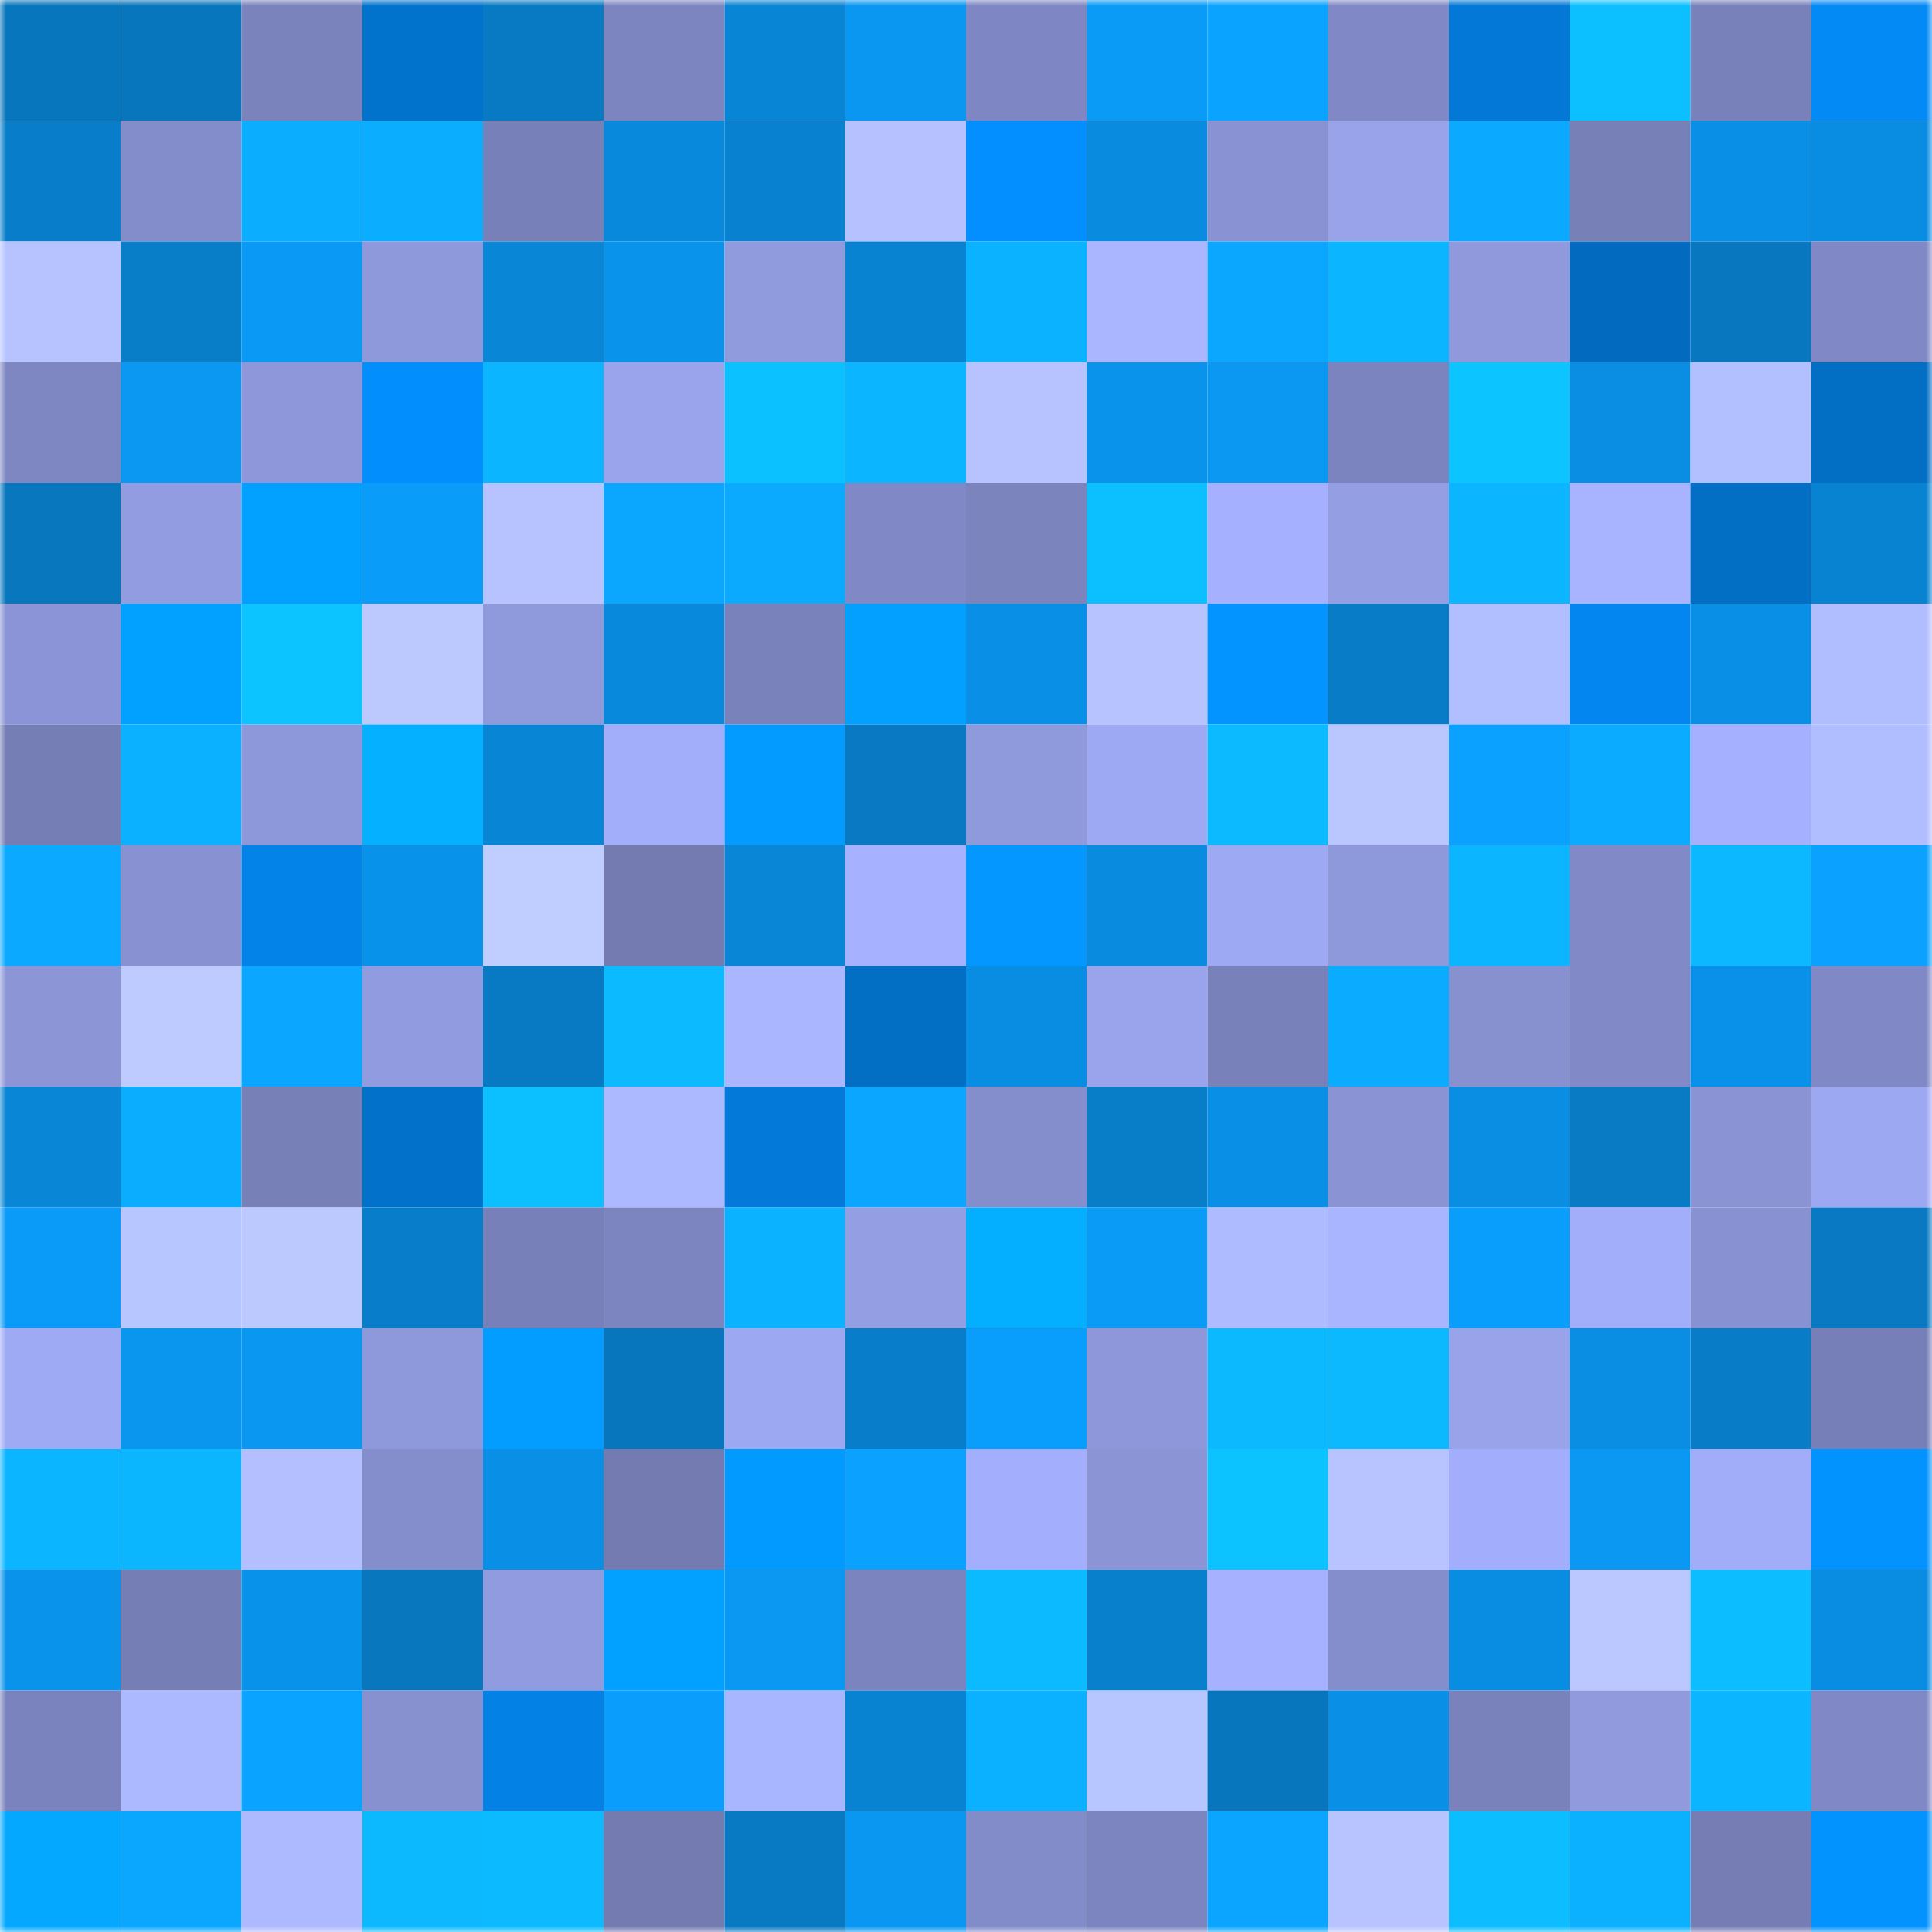 <svg viewBox="0 0 160 160" fill="none" role="img" xmlns="http://www.w3.org/2000/svg" width="240" height="240" name="ens%2Censdegen.eth"><mask id="368719886" mask-type="alpha" maskUnits="userSpaceOnUse" x="0" y="0" width="160" height="160"><rect width="160" height="160" fill="#FFFFFF"></rect></mask><g mask="url(#368719886)"><rect x="0" y="0" width="10" height="10" fill="#0876bc"></rect><rect x="10" y="0" width="10" height="10" fill="#0876bc"></rect><rect x="20" y="0" width="10" height="10" fill="#7b83bd"></rect><rect x="30" y="0" width="10" height="10" fill="#0273cd"></rect><rect x="40" y="0" width="10" height="10" fill="#087ac4"></rect><rect x="50" y="0" width="10" height="10" fill="#7c85c0"></rect><rect x="60" y="0" width="10" height="10" fill="#0985d5"></rect><rect x="70" y="0" width="10" height="10" fill="#0a97f1"></rect><rect x="80" y="0" width="10" height="10" fill="#7e87c3"></rect><rect x="90" y="0" width="10" height="10" fill="#0a9bf7"></rect><rect x="100" y="0" width="10" height="10" fill="#0aa3ff"></rect><rect x="110" y="0" width="10" height="10" fill="#8089c5"></rect><rect x="120" y="0" width="10" height="10" fill="#0378d6"></rect><rect x="130" y="0" width="10" height="10" fill="#0cc0ff"></rect><rect x="140" y="0" width="10" height="10" fill="#7881ba"></rect><rect x="150" y="0" width="10" height="10" fill="#038af5"></rect><rect x="0" y="10" width="10" height="10" fill="#087eca"></rect><rect x="10" y="10" width="10" height="10" fill="#848dcb"></rect><rect x="20" y="10" width="10" height="10" fill="#0badff"></rect><rect x="30" y="10" width="10" height="10" fill="#0badff"></rect><rect x="40" y="10" width="10" height="10" fill="#7780b8"></rect><rect x="50" y="10" width="10" height="10" fill="#0989dc"></rect><rect x="60" y="10" width="10" height="10" fill="#0882d0"></rect><rect x="70" y="10" width="10" height="10" fill="#b5c2ff"></rect><rect x="80" y="10" width="10" height="10" fill="#038fff"></rect><rect x="90" y="10" width="10" height="10" fill="#098ce0"></rect><rect x="100" y="10" width="10" height="10" fill="#8993d3"></rect><rect x="110" y="10" width="10" height="10" fill="#98a3ea"></rect><rect x="120" y="10" width="10" height="10" fill="#0ba9ff"></rect><rect x="130" y="10" width="10" height="10" fill="#7880b8"></rect><rect x="140" y="10" width="10" height="10" fill="#098fe5"></rect><rect x="150" y="10" width="10" height="10" fill="#098de2"></rect><rect x="0" y="20" width="10" height="10" fill="#b6c3ff"></rect><rect x="10" y="20" width="10" height="10" fill="#087dc8"></rect><rect x="20" y="20" width="10" height="10" fill="#0a99f5"></rect><rect x="30" y="20" width="10" height="10" fill="#8e99dc"></rect><rect x="40" y="20" width="10" height="10" fill="#0986d6"></rect><rect x="50" y="20" width="10" height="10" fill="#0993eb"></rect><rect x="60" y="20" width="10" height="10" fill="#909bde"></rect><rect x="70" y="20" width="10" height="10" fill="#0883d2"></rect><rect x="80" y="20" width="10" height="10" fill="#0bb2ff"></rect><rect x="90" y="20" width="10" height="10" fill="#aab6ff"></rect><rect x="100" y="20" width="10" height="10" fill="#0ba7ff"></rect><rect x="110" y="20" width="10" height="10" fill="#0cb5ff"></rect><rect x="120" y="20" width="10" height="10" fill="#8f99dc"></rect><rect x="130" y="20" width="10" height="10" fill="#026bbf"></rect><rect x="140" y="20" width="10" height="10" fill="#0877bf"></rect><rect x="150" y="20" width="10" height="10" fill="#8089c5"></rect><rect x="0" y="30" width="10" height="10" fill="#7e87c2"></rect><rect x="10" y="30" width="10" height="10" fill="#0a98f3"></rect><rect x="20" y="30" width="10" height="10" fill="#8d97d9"></rect><rect x="30" y="30" width="10" height="10" fill="#038efd"></rect><rect x="40" y="30" width="10" height="10" fill="#0cb5ff"></rect><rect x="50" y="30" width="10" height="10" fill="#99a4ec"></rect><rect x="60" y="30" width="10" height="10" fill="#0cc1ff"></rect><rect x="70" y="30" width="10" height="10" fill="#0cb5ff"></rect><rect x="80" y="30" width="10" height="10" fill="#b6c3ff"></rect><rect x="90" y="30" width="10" height="10" fill="#0993eb"></rect><rect x="100" y="30" width="10" height="10" fill="#0a98f3"></rect><rect x="110" y="30" width="10" height="10" fill="#7b84be"></rect><rect x="120" y="30" width="10" height="10" fill="#0cc4ff"></rect><rect x="130" y="30" width="10" height="10" fill="#098ee4"></rect><rect x="140" y="30" width="10" height="10" fill="#b3c0ff"></rect><rect x="150" y="30" width="10" height="10" fill="#026fc5"></rect><rect x="0" y="40" width="10" height="10" fill="#0877be"></rect><rect x="10" y="40" width="10" height="10" fill="#929ce1"></rect><rect x="20" y="40" width="10" height="10" fill="#03a1ff"></rect><rect x="30" y="40" width="10" height="10" fill="#0a9cf9"></rect><rect x="40" y="40" width="10" height="10" fill="#b6c3ff"></rect><rect x="50" y="40" width="10" height="10" fill="#0ba7ff"></rect><rect x="60" y="40" width="10" height="10" fill="#0baaff"></rect><rect x="70" y="40" width="10" height="10" fill="#8089c5"></rect><rect x="80" y="40" width="10" height="10" fill="#7b84bd"></rect><rect x="90" y="40" width="10" height="10" fill="#0cc0ff"></rect><rect x="100" y="40" width="10" height="10" fill="#a5b1fe"></rect><rect x="110" y="40" width="10" height="10" fill="#939ee3"></rect><rect x="120" y="40" width="10" height="10" fill="#0cb5ff"></rect><rect x="130" y="40" width="10" height="10" fill="#a8b4ff"></rect><rect x="140" y="40" width="10" height="10" fill="#026ec4"></rect><rect x="150" y="40" width="10" height="10" fill="#0883d2"></rect><rect x="0" y="50" width="10" height="10" fill="#8a94d6"></rect><rect x="10" y="50" width="10" height="10" fill="#03a1ff"></rect><rect x="20" y="50" width="10" height="10" fill="#0cc4ff"></rect><rect x="30" y="50" width="10" height="10" fill="#bcc9ff"></rect><rect x="40" y="50" width="10" height="10" fill="#8f9add"></rect><rect x="50" y="50" width="10" height="10" fill="#0989dc"></rect><rect x="60" y="50" width="10" height="10" fill="#7982bb"></rect><rect x="70" y="50" width="10" height="10" fill="#03a0ff"></rect><rect x="80" y="50" width="10" height="10" fill="#098fe5"></rect><rect x="90" y="50" width="10" height="10" fill="#b6c3ff"></rect><rect x="100" y="50" width="10" height="10" fill="#0394ff"></rect><rect x="110" y="50" width="10" height="10" fill="#087cc6"></rect><rect x="120" y="50" width="10" height="10" fill="#b1beff"></rect><rect x="130" y="50" width="10" height="10" fill="#0386ef"></rect><rect x="140" y="50" width="10" height="10" fill="#098fe5"></rect><rect x="150" y="50" width="10" height="10" fill="#b0bdff"></rect><rect x="0" y="60" width="10" height="10" fill="#757eb5"></rect><rect x="10" y="60" width="10" height="10" fill="#0bb1ff"></rect><rect x="20" y="60" width="10" height="10" fill="#8d98da"></rect><rect x="30" y="60" width="10" height="10" fill="#04b0ff"></rect><rect x="40" y="60" width="10" height="10" fill="#0885d4"></rect><rect x="50" y="60" width="10" height="10" fill="#a3aefb"></rect><rect x="60" y="60" width="10" height="10" fill="#039bff"></rect><rect x="70" y="60" width="10" height="10" fill="#0879c2"></rect><rect x="80" y="60" width="10" height="10" fill="#8f9add"></rect><rect x="90" y="60" width="10" height="10" fill="#9ea9f4"></rect><rect x="100" y="60" width="10" height="10" fill="#0cbbff"></rect><rect x="110" y="60" width="10" height="10" fill="#bac7ff"></rect><rect x="120" y="60" width="10" height="10" fill="#0aa1ff"></rect><rect x="130" y="60" width="10" height="10" fill="#0bacff"></rect><rect x="140" y="60" width="10" height="10" fill="#a5b0fe"></rect><rect x="150" y="60" width="10" height="10" fill="#b0bdff"></rect><rect x="0" y="70" width="10" height="10" fill="#0ba9ff"></rect><rect x="10" y="70" width="10" height="10" fill="#8892d2"></rect><rect x="20" y="70" width="10" height="10" fill="#0382e8"></rect><rect x="30" y="70" width="10" height="10" fill="#0992ea"></rect><rect x="40" y="70" width="10" height="10" fill="#bfcdff"></rect><rect x="50" y="70" width="10" height="10" fill="#737bb1"></rect><rect x="60" y="70" width="10" height="10" fill="#0986d6"></rect><rect x="70" y="70" width="10" height="10" fill="#a6b2ff"></rect><rect x="80" y="70" width="10" height="10" fill="#0397ff"></rect><rect x="90" y="70" width="10" height="10" fill="#098ce0"></rect><rect x="100" y="70" width="10" height="10" fill="#9ea9f4"></rect><rect x="110" y="70" width="10" height="10" fill="#8e99dc"></rect><rect x="120" y="70" width="10" height="10" fill="#0cb5ff"></rect><rect x="130" y="70" width="10" height="10" fill="#818ac7"></rect><rect x="140" y="70" width="10" height="10" fill="#0cb8ff"></rect><rect x="150" y="70" width="10" height="10" fill="#0aa1ff"></rect><rect x="0" y="80" width="10" height="10" fill="#8c96d7"></rect><rect x="10" y="80" width="10" height="10" fill="#bdcbff"></rect><rect x="20" y="80" width="10" height="10" fill="#0ba6ff"></rect><rect x="30" y="80" width="10" height="10" fill="#919bdf"></rect><rect x="40" y="80" width="10" height="10" fill="#087ac4"></rect><rect x="50" y="80" width="10" height="10" fill="#0cbbff"></rect><rect x="60" y="80" width="10" height="10" fill="#aab6ff"></rect><rect x="70" y="80" width="10" height="10" fill="#026fc5"></rect><rect x="80" y="80" width="10" height="10" fill="#098de2"></rect><rect x="90" y="80" width="10" height="10" fill="#99a4ec"></rect><rect x="100" y="80" width="10" height="10" fill="#7881ba"></rect><rect x="110" y="80" width="10" height="10" fill="#0babff"></rect><rect x="120" y="80" width="10" height="10" fill="#8791d0"></rect><rect x="130" y="80" width="10" height="10" fill="#818ac7"></rect><rect x="140" y="80" width="10" height="10" fill="#0991e9"></rect><rect x="150" y="80" width="10" height="10" fill="#8089c5"></rect><rect x="0" y="90" width="10" height="10" fill="#0986d6"></rect><rect x="10" y="90" width="10" height="10" fill="#0baeff"></rect><rect x="20" y="90" width="10" height="10" fill="#7880b8"></rect><rect x="30" y="90" width="10" height="10" fill="#0271c9"></rect><rect x="40" y="90" width="10" height="10" fill="#0cc0ff"></rect><rect x="50" y="90" width="10" height="10" fill="#acb9ff"></rect><rect x="60" y="90" width="10" height="10" fill="#037ad9"></rect><rect x="70" y="90" width="10" height="10" fill="#0ba6ff"></rect><rect x="80" y="90" width="10" height="10" fill="#848ecc"></rect><rect x="90" y="90" width="10" height="10" fill="#087dc8"></rect><rect x="100" y="90" width="10" height="10" fill="#098fe5"></rect><rect x="110" y="90" width="10" height="10" fill="#8a93d4"></rect><rect x="120" y="90" width="10" height="10" fill="#098ee4"></rect><rect x="130" y="90" width="10" height="10" fill="#087bc4"></rect><rect x="140" y="90" width="10" height="10" fill="#8a94d5"></rect><rect x="150" y="90" width="10" height="10" fill="#9da8f2"></rect><rect x="0" y="100" width="10" height="10" fill="#0a9af7"></rect><rect x="10" y="100" width="10" height="10" fill="#b8c6ff"></rect><rect x="20" y="100" width="10" height="10" fill="#bcc9ff"></rect><rect x="30" y="100" width="10" height="10" fill="#087eca"></rect><rect x="40" y="100" width="10" height="10" fill="#7780b8"></rect><rect x="50" y="100" width="10" height="10" fill="#7c85c0"></rect><rect x="60" y="100" width="10" height="10" fill="#0bb2ff"></rect><rect x="70" y="100" width="10" height="10" fill="#939ee3"></rect><rect x="80" y="100" width="10" height="10" fill="#04afff"></rect><rect x="90" y="100" width="10" height="10" fill="#0a9bf7"></rect><rect x="100" y="100" width="10" height="10" fill="#aebbff"></rect><rect x="110" y="100" width="10" height="10" fill="#a9b5ff"></rect><rect x="120" y="100" width="10" height="10" fill="#0a9efc"></rect><rect x="130" y="100" width="10" height="10" fill="#a3aefb"></rect><rect x="140" y="100" width="10" height="10" fill="#8892d2"></rect><rect x="150" y="100" width="10" height="10" fill="#0879c2"></rect><rect x="0" y="110" width="10" height="10" fill="#9eaaf4"></rect><rect x="10" y="110" width="10" height="10" fill="#0a96ef"></rect><rect x="20" y="110" width="10" height="10" fill="#0a97f2"></rect><rect x="30" y="110" width="10" height="10" fill="#8e99dc"></rect><rect x="40" y="110" width="10" height="10" fill="#039dff"></rect><rect x="50" y="110" width="10" height="10" fill="#0876bc"></rect><rect x="60" y="110" width="10" height="10" fill="#9da8f2"></rect><rect x="70" y="110" width="10" height="10" fill="#087eca"></rect><rect x="80" y="110" width="10" height="10" fill="#0a9efc"></rect><rect x="90" y="110" width="10" height="10" fill="#8d97da"></rect><rect x="100" y="110" width="10" height="10" fill="#0cb9ff"></rect><rect x="110" y="110" width="10" height="10" fill="#0cb9ff"></rect><rect x="120" y="110" width="10" height="10" fill="#98a3ea"></rect><rect x="130" y="110" width="10" height="10" fill="#098ee4"></rect><rect x="140" y="110" width="10" height="10" fill="#087cc6"></rect><rect x="150" y="110" width="10" height="10" fill="#767fb7"></rect><rect x="0" y="120" width="10" height="10" fill="#0cb5ff"></rect><rect x="10" y="120" width="10" height="10" fill="#0cb6ff"></rect><rect x="20" y="120" width="10" height="10" fill="#b3bfff"></rect><rect x="30" y="120" width="10" height="10" fill="#858ecd"></rect><rect x="40" y="120" width="10" height="10" fill="#0990e6"></rect><rect x="50" y="120" width="10" height="10" fill="#737bb1"></rect><rect x="60" y="120" width="10" height="10" fill="#039aff"></rect><rect x="70" y="120" width="10" height="10" fill="#0aa1ff"></rect><rect x="80" y="120" width="10" height="10" fill="#a3affc"></rect><rect x="90" y="120" width="10" height="10" fill="#8b95d6"></rect><rect x="100" y="120" width="10" height="10" fill="#0cc2ff"></rect><rect x="110" y="120" width="10" height="10" fill="#b7c4ff"></rect><rect x="120" y="120" width="10" height="10" fill="#a2aefb"></rect><rect x="130" y="120" width="10" height="10" fill="#0a98f3"></rect><rect x="140" y="120" width="10" height="10" fill="#a2adfa"></rect><rect x="150" y="120" width="10" height="10" fill="#0393ff"></rect><rect x="0" y="130" width="10" height="10" fill="#0993eb"></rect><rect x="10" y="130" width="10" height="10" fill="#757eb5"></rect><rect x="20" y="130" width="10" height="10" fill="#0992ea"></rect><rect x="30" y="130" width="10" height="10" fill="#0877be"></rect><rect x="40" y="130" width="10" height="10" fill="#919be0"></rect><rect x="50" y="130" width="10" height="10" fill="#03a1ff"></rect><rect x="60" y="130" width="10" height="10" fill="#0a98f2"></rect><rect x="70" y="130" width="10" height="10" fill="#7b84be"></rect><rect x="80" y="130" width="10" height="10" fill="#0cbaff"></rect><rect x="90" y="130" width="10" height="10" fill="#0880cc"></rect><rect x="100" y="130" width="10" height="10" fill="#a6b2ff"></rect><rect x="110" y="130" width="10" height="10" fill="#858ecd"></rect><rect x="120" y="130" width="10" height="10" fill="#098de2"></rect><rect x="130" y="130" width="10" height="10" fill="#bbc8ff"></rect><rect x="140" y="130" width="10" height="10" fill="#0cbeff"></rect><rect x="150" y="130" width="10" height="10" fill="#098de2"></rect><rect x="0" y="140" width="10" height="10" fill="#7a83bd"></rect><rect x="10" y="140" width="10" height="10" fill="#acb9ff"></rect><rect x="20" y="140" width="10" height="10" fill="#0aa3ff"></rect><rect x="30" y="140" width="10" height="10" fill="#8791d0"></rect><rect x="40" y="140" width="10" height="10" fill="#0381e5"></rect><rect x="50" y="140" width="10" height="10" fill="#0a9dfb"></rect><rect x="60" y="140" width="10" height="10" fill="#a8b5ff"></rect><rect x="70" y="140" width="10" height="10" fill="#0883d2"></rect><rect x="80" y="140" width="10" height="10" fill="#0bb1ff"></rect><rect x="90" y="140" width="10" height="10" fill="#b8c6ff"></rect><rect x="100" y="140" width="10" height="10" fill="#0876bd"></rect><rect x="110" y="140" width="10" height="10" fill="#0990e6"></rect><rect x="120" y="140" width="10" height="10" fill="#7982bb"></rect><rect x="130" y="140" width="10" height="10" fill="#909add"></rect><rect x="140" y="140" width="10" height="10" fill="#0cb5ff"></rect><rect x="150" y="140" width="10" height="10" fill="#8089c5"></rect><rect x="0" y="150" width="10" height="10" fill="#04a8ff"></rect><rect x="10" y="150" width="10" height="10" fill="#0ba7ff"></rect><rect x="20" y="150" width="10" height="10" fill="#adbaff"></rect><rect x="30" y="150" width="10" height="10" fill="#0cb9ff"></rect><rect x="40" y="150" width="10" height="10" fill="#0cbbff"></rect><rect x="50" y="150" width="10" height="10" fill="#737bb1"></rect><rect x="60" y="150" width="10" height="10" fill="#087ac4"></rect><rect x="70" y="150" width="10" height="10" fill="#0a97f1"></rect><rect x="80" y="150" width="10" height="10" fill="#828cc9"></rect><rect x="90" y="150" width="10" height="10" fill="#7c85c0"></rect><rect x="100" y="150" width="10" height="10" fill="#0ba5ff"></rect><rect x="110" y="150" width="10" height="10" fill="#b7c4ff"></rect><rect x="120" y="150" width="10" height="10" fill="#0cbdff"></rect><rect x="130" y="150" width="10" height="10" fill="#0bb1ff"></rect><rect x="140" y="150" width="10" height="10" fill="#757db4"></rect><rect x="150" y="150" width="10" height="10" fill="#0393ff"></rect></g></svg>